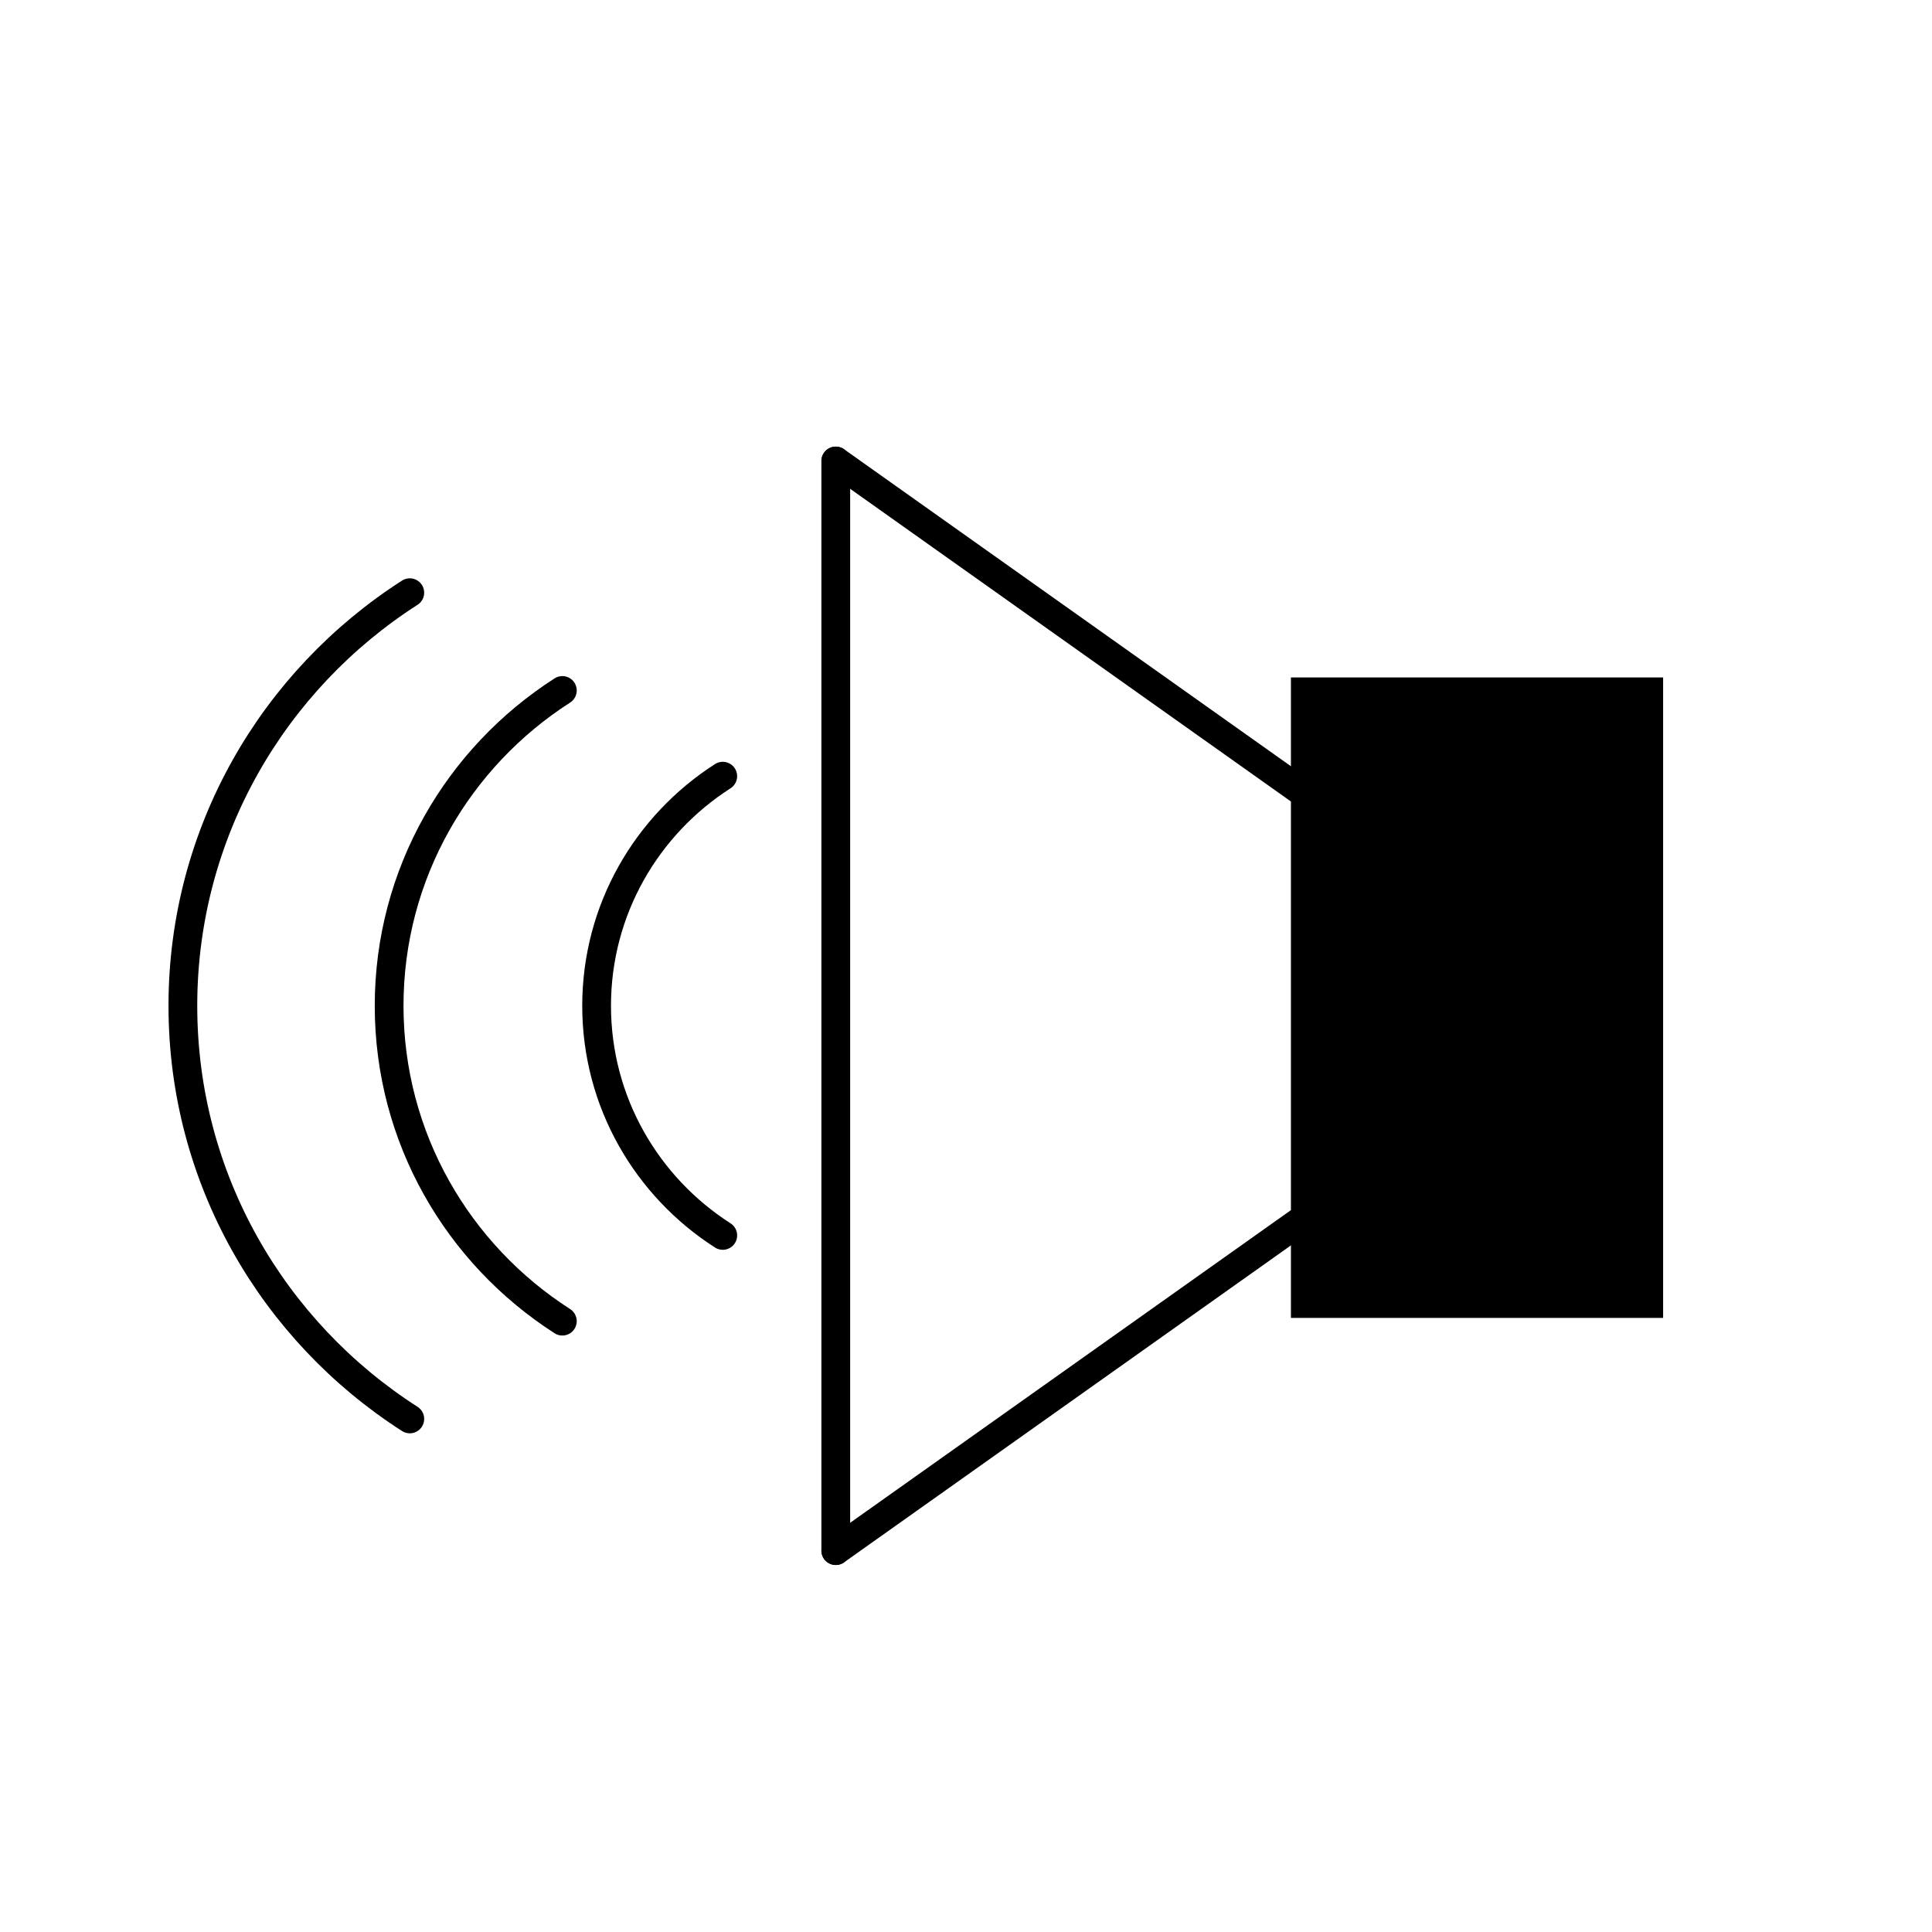 <?xml version="1.0" encoding="UTF-8"?>
<!-- Uploaded to: ICON Repo, www.iconrepo.com, Generator: ICON Repo Mixer Tools -->
<svg width="800px" height="800px" version="1.1" viewBox="144 144 512 512" xmlns="http://www.w3.org/2000/svg">
 <path transform="matrix(.01 0 0 .01 148.09 148.09)" d="m21740 11808v28876" fill="none" stroke="#000000" stroke-linecap="round" stroke-linejoin="round" stroke-width="762"/>
 <path transform="matrix(.01 0 0 .01 148.09 148.09)" d="m21740 40684 12341-8753.9" fill="none" stroke="#000000" stroke-linecap="round" stroke-linejoin="round" stroke-width="762"/>
 <path transform="matrix(.01 0 0 .01 148.09 148.09)" d="m34081 20562-12341-8754.3" fill="none" stroke="#000000" stroke-linecap="round" stroke-linejoin="round" stroke-width="762"/>
 <path d="m486.11 323.53h98.633v169.73h-98.633z" fill-rule="evenodd"/>
 <path transform="matrix(.01 0 0 .01 148.09 148.09)" d="m18745 32331c-2011.8-1289.9-3343.1-3534.1-3343.1-6085.1 0-2551 1330.8-4794.8 3343.1-6085.1" fill="none" stroke="#000000" stroke-linecap="round" stroke-linejoin="round" stroke-width="762"/>
 <path transform="matrix(.01 0 0 .01 148.09 148.09)" d="m14494 34603c-2762.9-1772-4590.8-4853.1-4590.8-8356.9 0-3504.2 1827.9-6584.9 4590.8-8356.9" fill="none" stroke="#000000" stroke-linecap="round" stroke-linejoin="round" stroke-width="762"/>
 <path transform="matrix(.01 0 0 .01 148.09 148.09)" d="m10451 37194c-3619.2-2321-6013.8-6358.1-6013.8-10948s2395.1-8627.1 6013.8-10948" fill="none" stroke="#000000" stroke-linecap="round" stroke-linejoin="round" stroke-width="762"/>
</svg>
